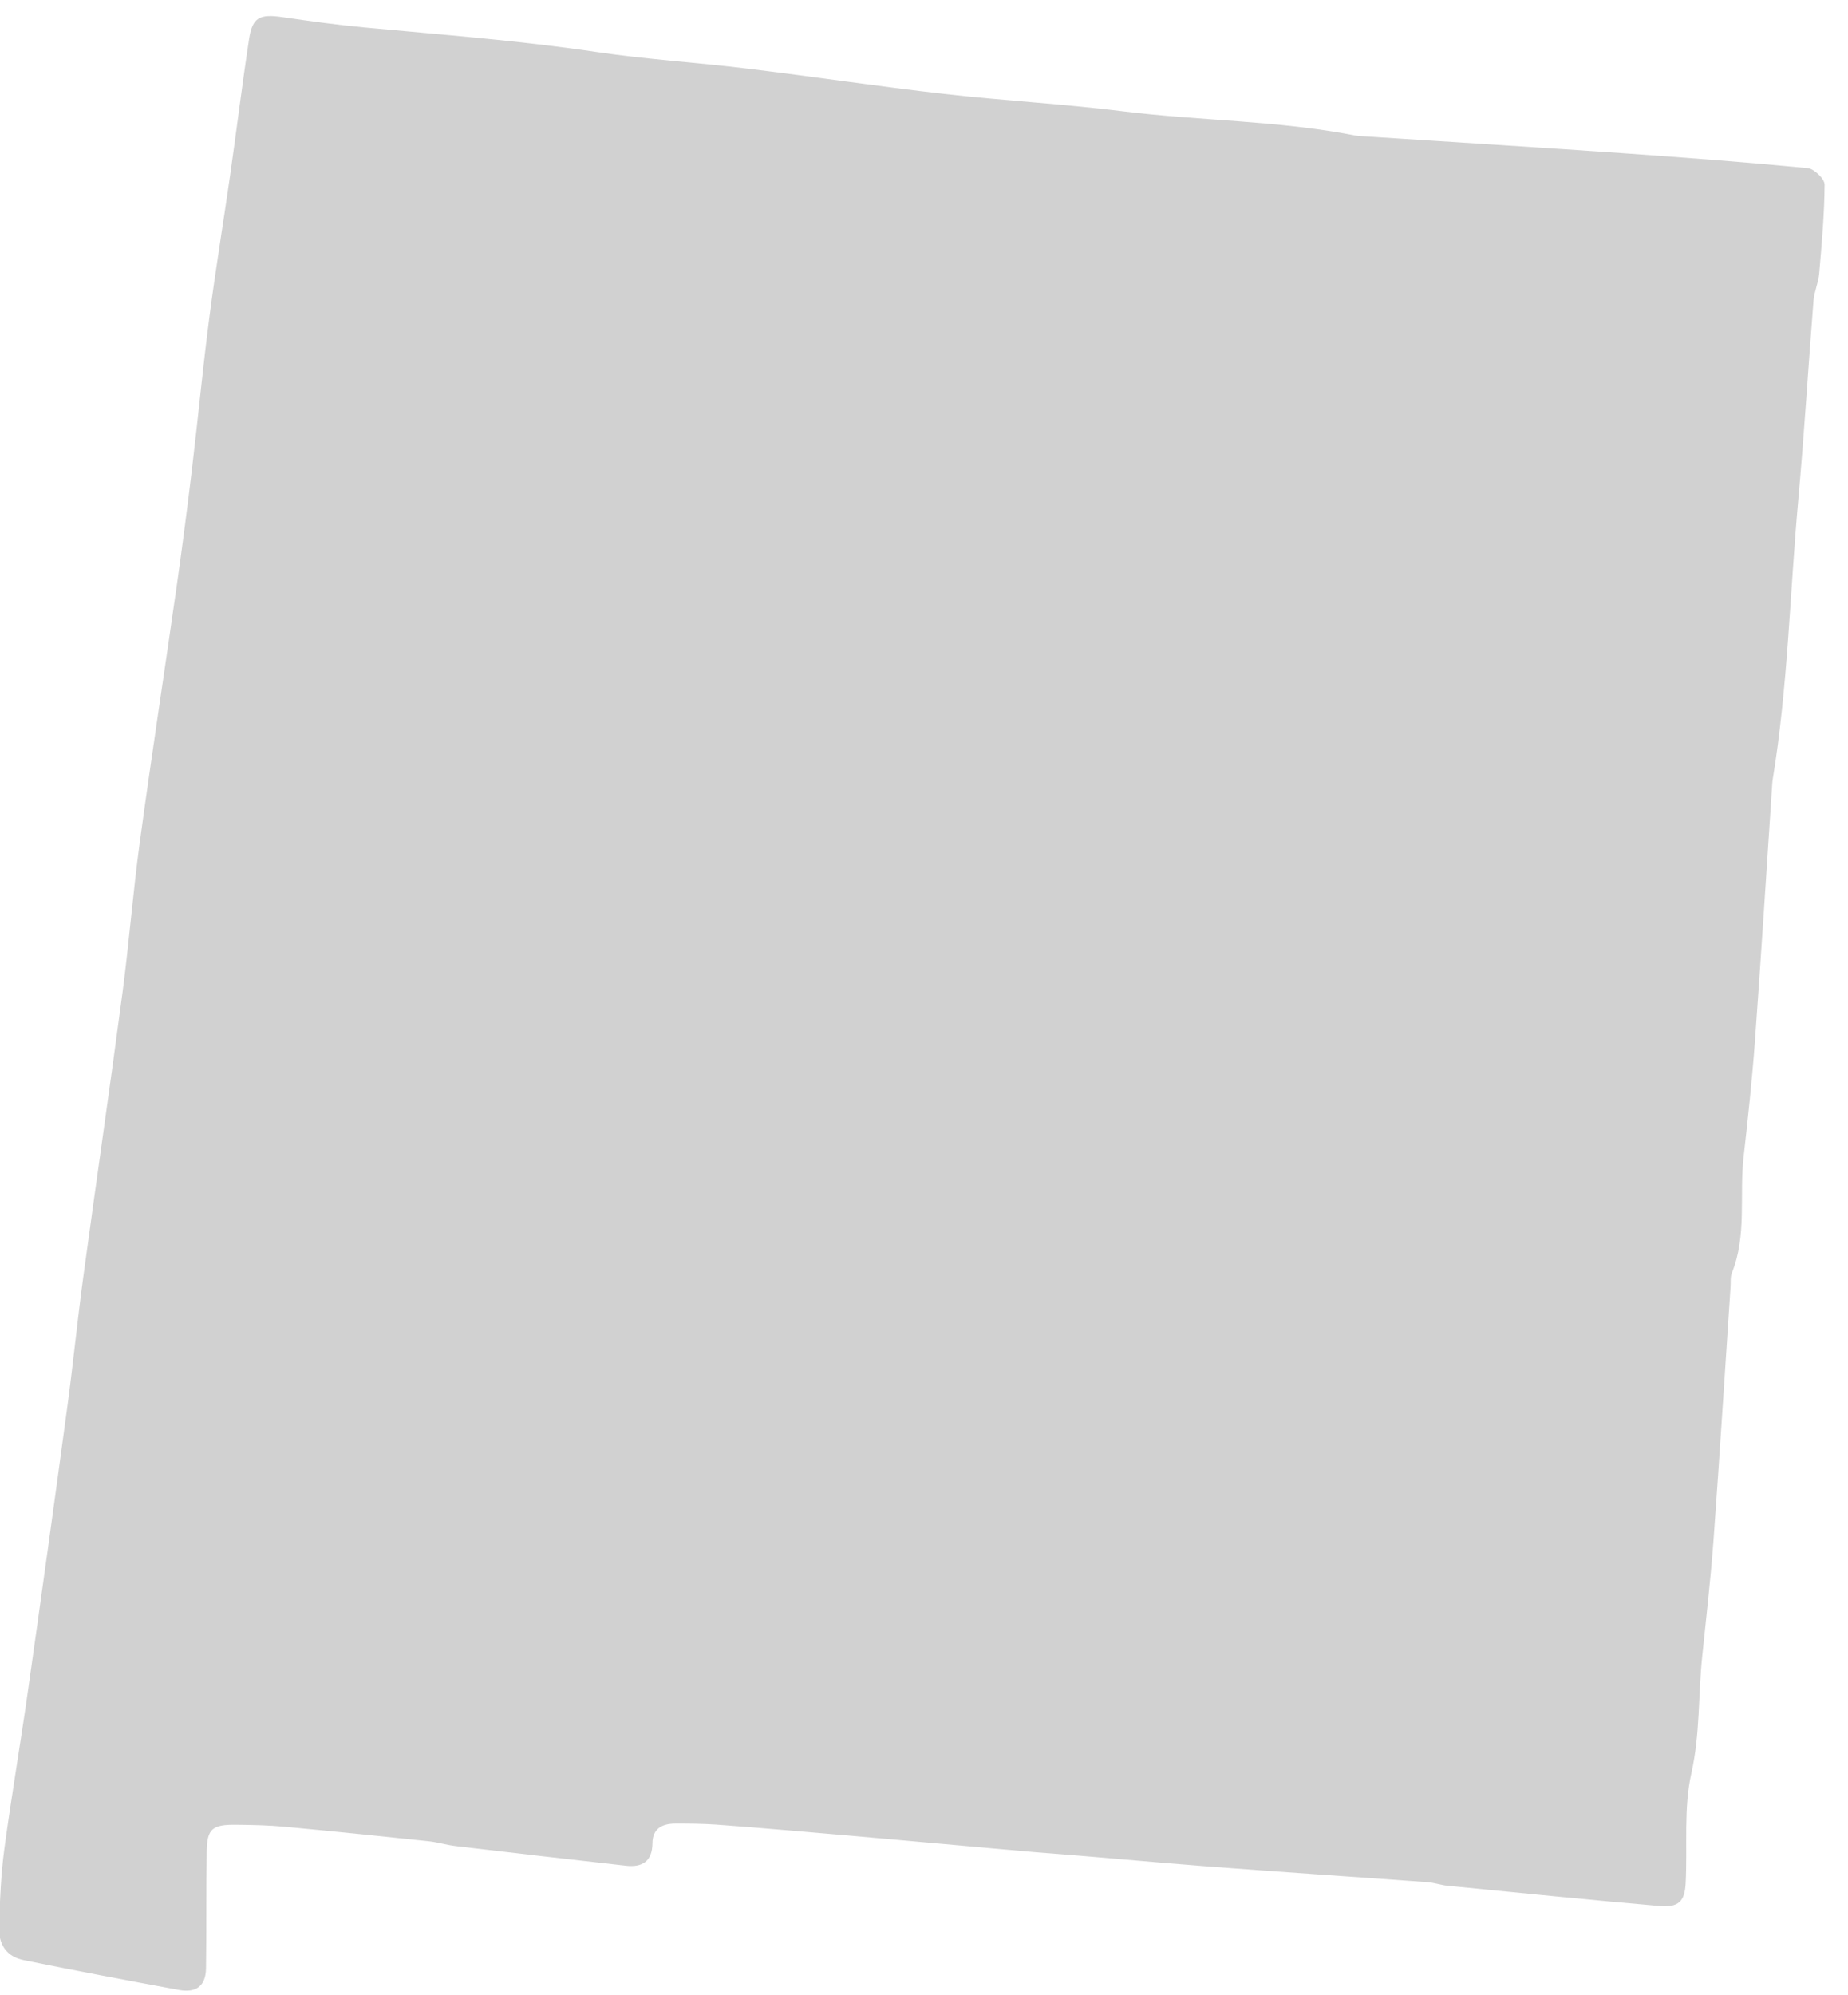 <?xml version="1.0" encoding="UTF-8"?><svg xmlns="http://www.w3.org/2000/svg" xmlns:xlink="http://www.w3.org/1999/xlink" xmlns:avocode="https://avocode.com/" id="SVGDoc" width="63px" height="68px" version="1.1" viewBox="0 0 63 68" aria-hidden="true" style="fill:url(#CerosGradient_idaa4f0305e);"><defs><linearGradient class="cerosgradient" data-cerosgradient="true" id="CerosGradient_idaa4f0305e" gradientUnits="userSpaceOnUse" x1="50%" y1="100%" x2="50%" y2="0%"><stop offset="0%" stop-color="#D1D1D1"/><stop offset="100%" stop-color="#D1D1D1"/></linearGradient><linearGradient/></defs><g><g><path d="M24.419,62.183c-0.469,-0.032 -0.941,-0.036 -1.412,-0.034c-0.436,0.003 -0.761,0.173 -0.764,0.668c-0.005,0.616 -0.347,0.829 -0.902,0.767c-1.94,-0.217 -3.878,-0.442 -5.816,-0.671c-0.309,-0.037 -0.611,-0.132 -0.92,-0.164c-1.632,-0.172 -3.263,-0.341 -4.897,-0.493c-0.546,-0.051 -1.097,-0.062 -1.646,-0.068c-0.824,-0.01 -1,0.133 -1.014,0.898c-0.024,1.334 -0.004,2.669 -0.025,4.003c-0.01,0.585 -0.327,0.838 -0.92,0.73c-1.764,-0.323 -3.525,-0.658 -5.282,-1.013c-0.602,-0.122 -0.884,-0.529 -0.856,-1.205c0.035,-0.861 0.067,-1.727 0.182,-2.581c0.238,-1.776 0.543,-3.544 0.795,-5.319c0.461,-3.243 0.911,-6.488 1.35,-9.735c0.199,-1.47 0.344,-2.947 0.543,-4.417c0.44,-3.247 0.913,-6.488 1.343,-9.736c0.225,-1.703 0.357,-3.42 0.589,-5.122c0.4,-2.936 0.851,-5.865 1.268,-8.798c0.187,-1.314 0.356,-2.63 0.514,-3.947c0.204,-1.707 0.366,-3.419 0.587,-5.123c0.21,-1.624 0.48,-3.24 0.711,-4.861c0.221,-1.544 0.409,-3.094 0.645,-4.636c0.114,-0.739 0.363,-0.856 1.142,-0.742c0.925,0.135 1.852,0.264 2.783,0.351c2.642,0.248 5.288,0.446 7.918,0.837c1.698,0.252 3.418,0.356 5.124,0.564c2.246,0.272 4.484,0.609 6.731,0.865c2.019,0.23 4.053,0.339 6.069,0.59c2.635,0.328 5.304,0.315 7.919,0.823c0.154,0.029 0.313,0.03 0.469,0.041c2.89,0.188 5.78,0.366 8.669,0.566c2.106,0.147 4.211,0.307 6.312,0.509c0.217,0.021 0.577,0.368 0.575,0.562c-0.007,1.013 -0.098,2.026 -0.185,3.037c-0.026,0.308 -0.168,0.606 -0.193,0.914c-0.18,2.258 -0.315,4.521 -0.519,6.777c-0.288,3.186 -0.354,6.393 -0.875,9.558c-0.013,0.077 -0.015,0.156 -0.02,0.235c-0.193,2.886 -0.372,5.773 -0.583,8.659c-0.096,1.32 -0.238,2.638 -0.387,3.954c-0.149,1.316 0.118,2.675 -0.4,3.956c-0.056,0.139 -0.034,0.311 -0.044,0.467c-0.193,2.886 -0.373,5.773 -0.583,8.658c-0.097,1.32 -0.249,2.637 -0.385,3.954c-0.137,1.317 -0.07,2.637 -0.367,3.963c-0.271,1.204 -0.132,2.499 -0.196,3.753c-0.032,0.625 -0.241,0.836 -0.899,0.779c-2.407,-0.208 -4.811,-0.453 -7.216,-0.69c-0.232,-0.022 -0.458,-0.105 -0.69,-0.122c-2.495,-0.182 -4.99,-0.346 -7.484,-0.536c-1.946,-0.148 -3.889,-0.337 -5.835,-0.482c-0.625,-0.047 -8.506,-0.776 -10.923,-0.943z" fill="#475051" fill-opacity="1" style="fill:url(#CerosGradient_idaa4f0305e);"/></g></g></svg>